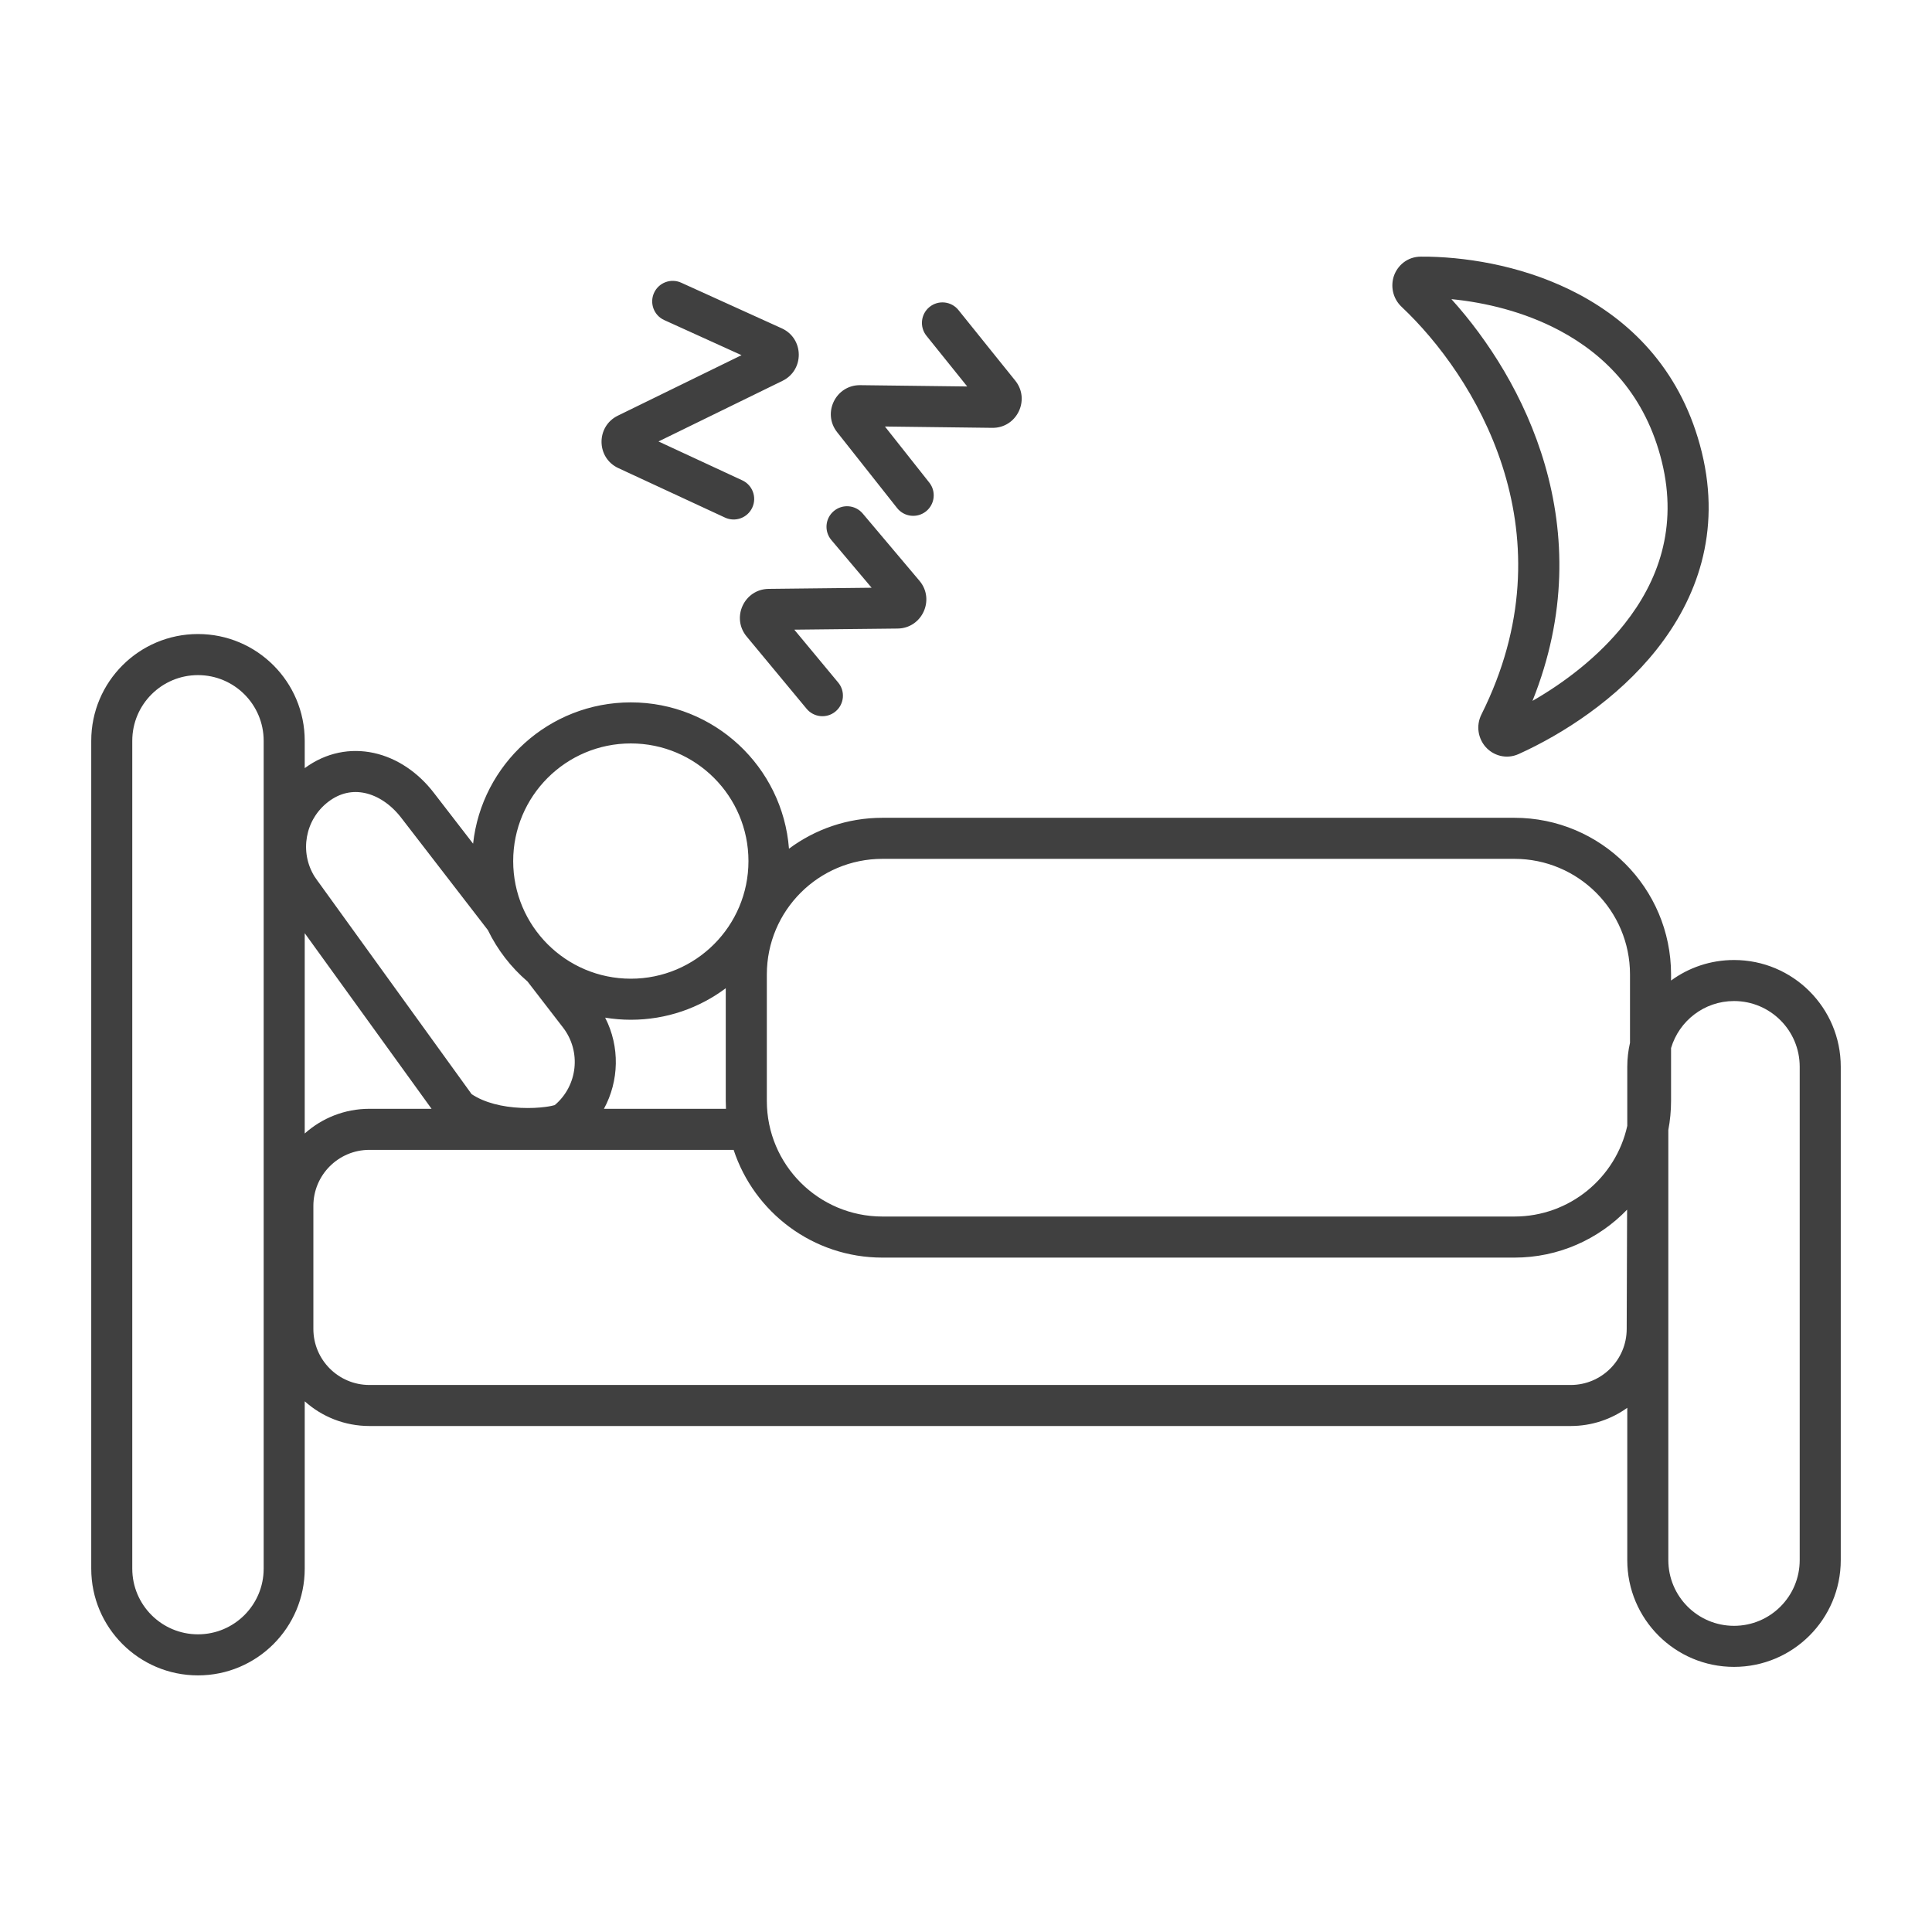 <?xml version="1.0" encoding="UTF-8"?> <svg xmlns="http://www.w3.org/2000/svg" width="80" height="80" viewBox="0 0 80 80" fill="none"><path d="M30.052 40.92C28.956 41.74 27.595 42.226 26.121 42.226C25.759 42.226 25.404 42.195 25.058 42.139C25.674 43.341 25.636 44.758 25.008 45.913H30.061C30.056 45.805 30.052 45.697 30.052 45.587V40.92ZM15.298 47.613C14.016 47.613 12.976 48.652 12.976 49.934V55.028C12.976 56.31 14.016 57.349 15.298 57.349H65.037C66.319 57.349 67.358 56.31 67.358 55.028V55.025L67.375 50.089C66.195 51.312 64.54 52.075 62.707 52.075H36.541C33.665 52.075 31.229 50.203 30.378 47.613H15.298ZM12.618 46.936C13.329 46.3 14.268 45.913 15.298 45.913H17.87L12.618 38.641V46.936ZM15.115 32.839C14.611 32.73 14.083 32.822 13.586 33.206C12.625 33.947 12.398 35.286 13.024 36.294L13.161 36.492L13.17 36.502L13.178 36.513L19.528 45.305C20.064 45.665 20.813 45.84 21.565 45.874C21.95 45.892 22.306 45.872 22.586 45.835C22.78 45.81 22.906 45.778 22.971 45.76C23.921 44.956 24.08 43.542 23.312 42.546L21.843 40.641C21.16 40.055 20.598 39.332 20.202 38.513L16.612 33.86C16.176 33.295 15.636 32.953 15.115 32.839ZM26.121 30.784C23.431 30.784 21.25 32.965 21.25 35.655C21.25 38.345 23.431 40.526 26.121 40.526C28.811 40.526 30.992 38.345 30.992 35.655C30.992 32.965 28.811 30.784 26.121 30.784ZM59.183 10.629C60.968 10.671 63.28 11.069 65.381 12.188C67.646 13.395 69.666 15.444 70.469 18.731C71.279 22.051 70.255 24.804 68.596 26.896C66.957 28.964 64.687 30.408 62.888 31.222C62.363 31.459 61.826 31.28 61.516 30.929C61.215 30.588 61.104 30.063 61.343 29.584L61.513 29.233C64.966 21.897 61.07 15.562 58.039 12.707C57.663 12.353 57.577 11.843 57.719 11.425C57.867 10.996 58.274 10.628 58.834 10.627L59.183 10.629ZM34.525 21.163C34.884 20.86 35.421 20.905 35.723 21.264L38.073 24.049C38.728 24.826 38.183 26.016 37.167 26.027L32.89 26.073L34.709 28.264C35.008 28.625 34.958 29.162 34.596 29.461C34.235 29.761 33.7 29.71 33.4 29.349L30.916 26.355C30.27 25.576 30.816 24.396 31.828 24.384L36.092 24.337L34.424 22.361C34.121 22.002 34.166 21.465 34.525 21.163ZM60.1 12.387C63.091 15.696 66.325 21.868 63.457 29.022C64.785 28.26 66.194 27.191 67.264 25.84C68.668 24.07 69.478 21.841 68.817 19.133C68.147 16.388 66.489 14.704 64.582 13.688C63.116 12.907 61.503 12.524 60.1 12.387ZM27.082 12.128C27.276 11.701 27.779 11.512 28.207 11.706L32.37 13.595C33.296 14.015 33.315 15.323 32.401 15.77L27.267 18.28L30.737 19.89C31.163 20.088 31.348 20.593 31.15 21.019C30.953 21.445 30.447 21.63 30.021 21.432L25.604 19.383C24.686 18.957 24.674 17.657 25.583 17.212L30.705 14.707L27.505 13.254C27.077 13.06 26.888 12.556 27.082 12.128ZM38.492 12.709C38.858 12.414 39.393 12.473 39.687 12.838L42.039 15.76C42.676 16.552 42.103 17.729 41.087 17.716L36.643 17.661L38.48 19.983C38.771 20.351 38.709 20.885 38.342 21.176C37.973 21.468 37.438 21.405 37.147 21.037L34.664 17.896C34.036 17.102 34.61 15.936 35.622 15.949L40.051 16.003L38.363 13.904C38.069 13.538 38.126 13.003 38.492 12.709ZM74.522 44.171C74.522 42.669 73.305 41.451 71.802 41.451C70.569 41.451 69.529 42.272 69.195 43.397V45.587C69.195 45.998 69.155 46.4 69.082 46.79V64.601C69.082 66.103 70.3 67.322 71.802 67.322C73.305 67.322 74.522 66.103 74.522 64.601V44.171ZM67.495 40.35C67.495 37.706 65.351 35.563 62.707 35.563H36.541C33.897 35.563 31.753 37.706 31.753 40.35V45.587C31.753 48.231 33.897 50.374 36.541 50.374H62.707C64.997 50.374 66.91 48.767 67.382 46.619V44.171C67.382 43.83 67.422 43.498 67.495 43.179V40.35ZM10.918 30.675C10.918 29.173 9.7 27.955 8.198 27.955C6.696 27.955 5.477 29.173 5.477 30.675V64.954C5.477 66.456 6.696 67.674 8.198 67.674C9.7 67.674 10.918 66.456 10.918 64.954V30.675ZM12.618 31.807C13.501 31.156 14.514 30.969 15.476 31.178C16.447 31.389 17.317 31.99 17.959 32.822L19.59 34.935C19.948 31.645 22.735 29.084 26.121 29.084C29.578 29.084 32.408 31.753 32.67 35.143C33.75 34.339 35.09 33.863 36.541 33.863H62.707C66.29 33.863 69.195 36.767 69.195 40.35V40.602C69.926 40.067 70.827 39.752 71.802 39.752C74.243 39.752 76.222 41.73 76.222 44.171V64.601C76.222 67.042 74.243 69.022 71.802 69.022C69.361 69.022 67.382 67.042 67.382 64.601V58.294C66.722 58.768 65.912 59.048 65.037 59.048H15.298C14.268 59.048 13.329 58.661 12.618 58.025V64.954C12.618 67.395 10.639 69.374 8.198 69.374C5.757 69.374 3.778 67.395 3.778 64.954V30.675C3.778 28.234 5.757 26.254 8.198 26.254C10.639 26.254 12.618 28.234 12.618 30.675V31.807Z" fill="#404040"></path></svg> 